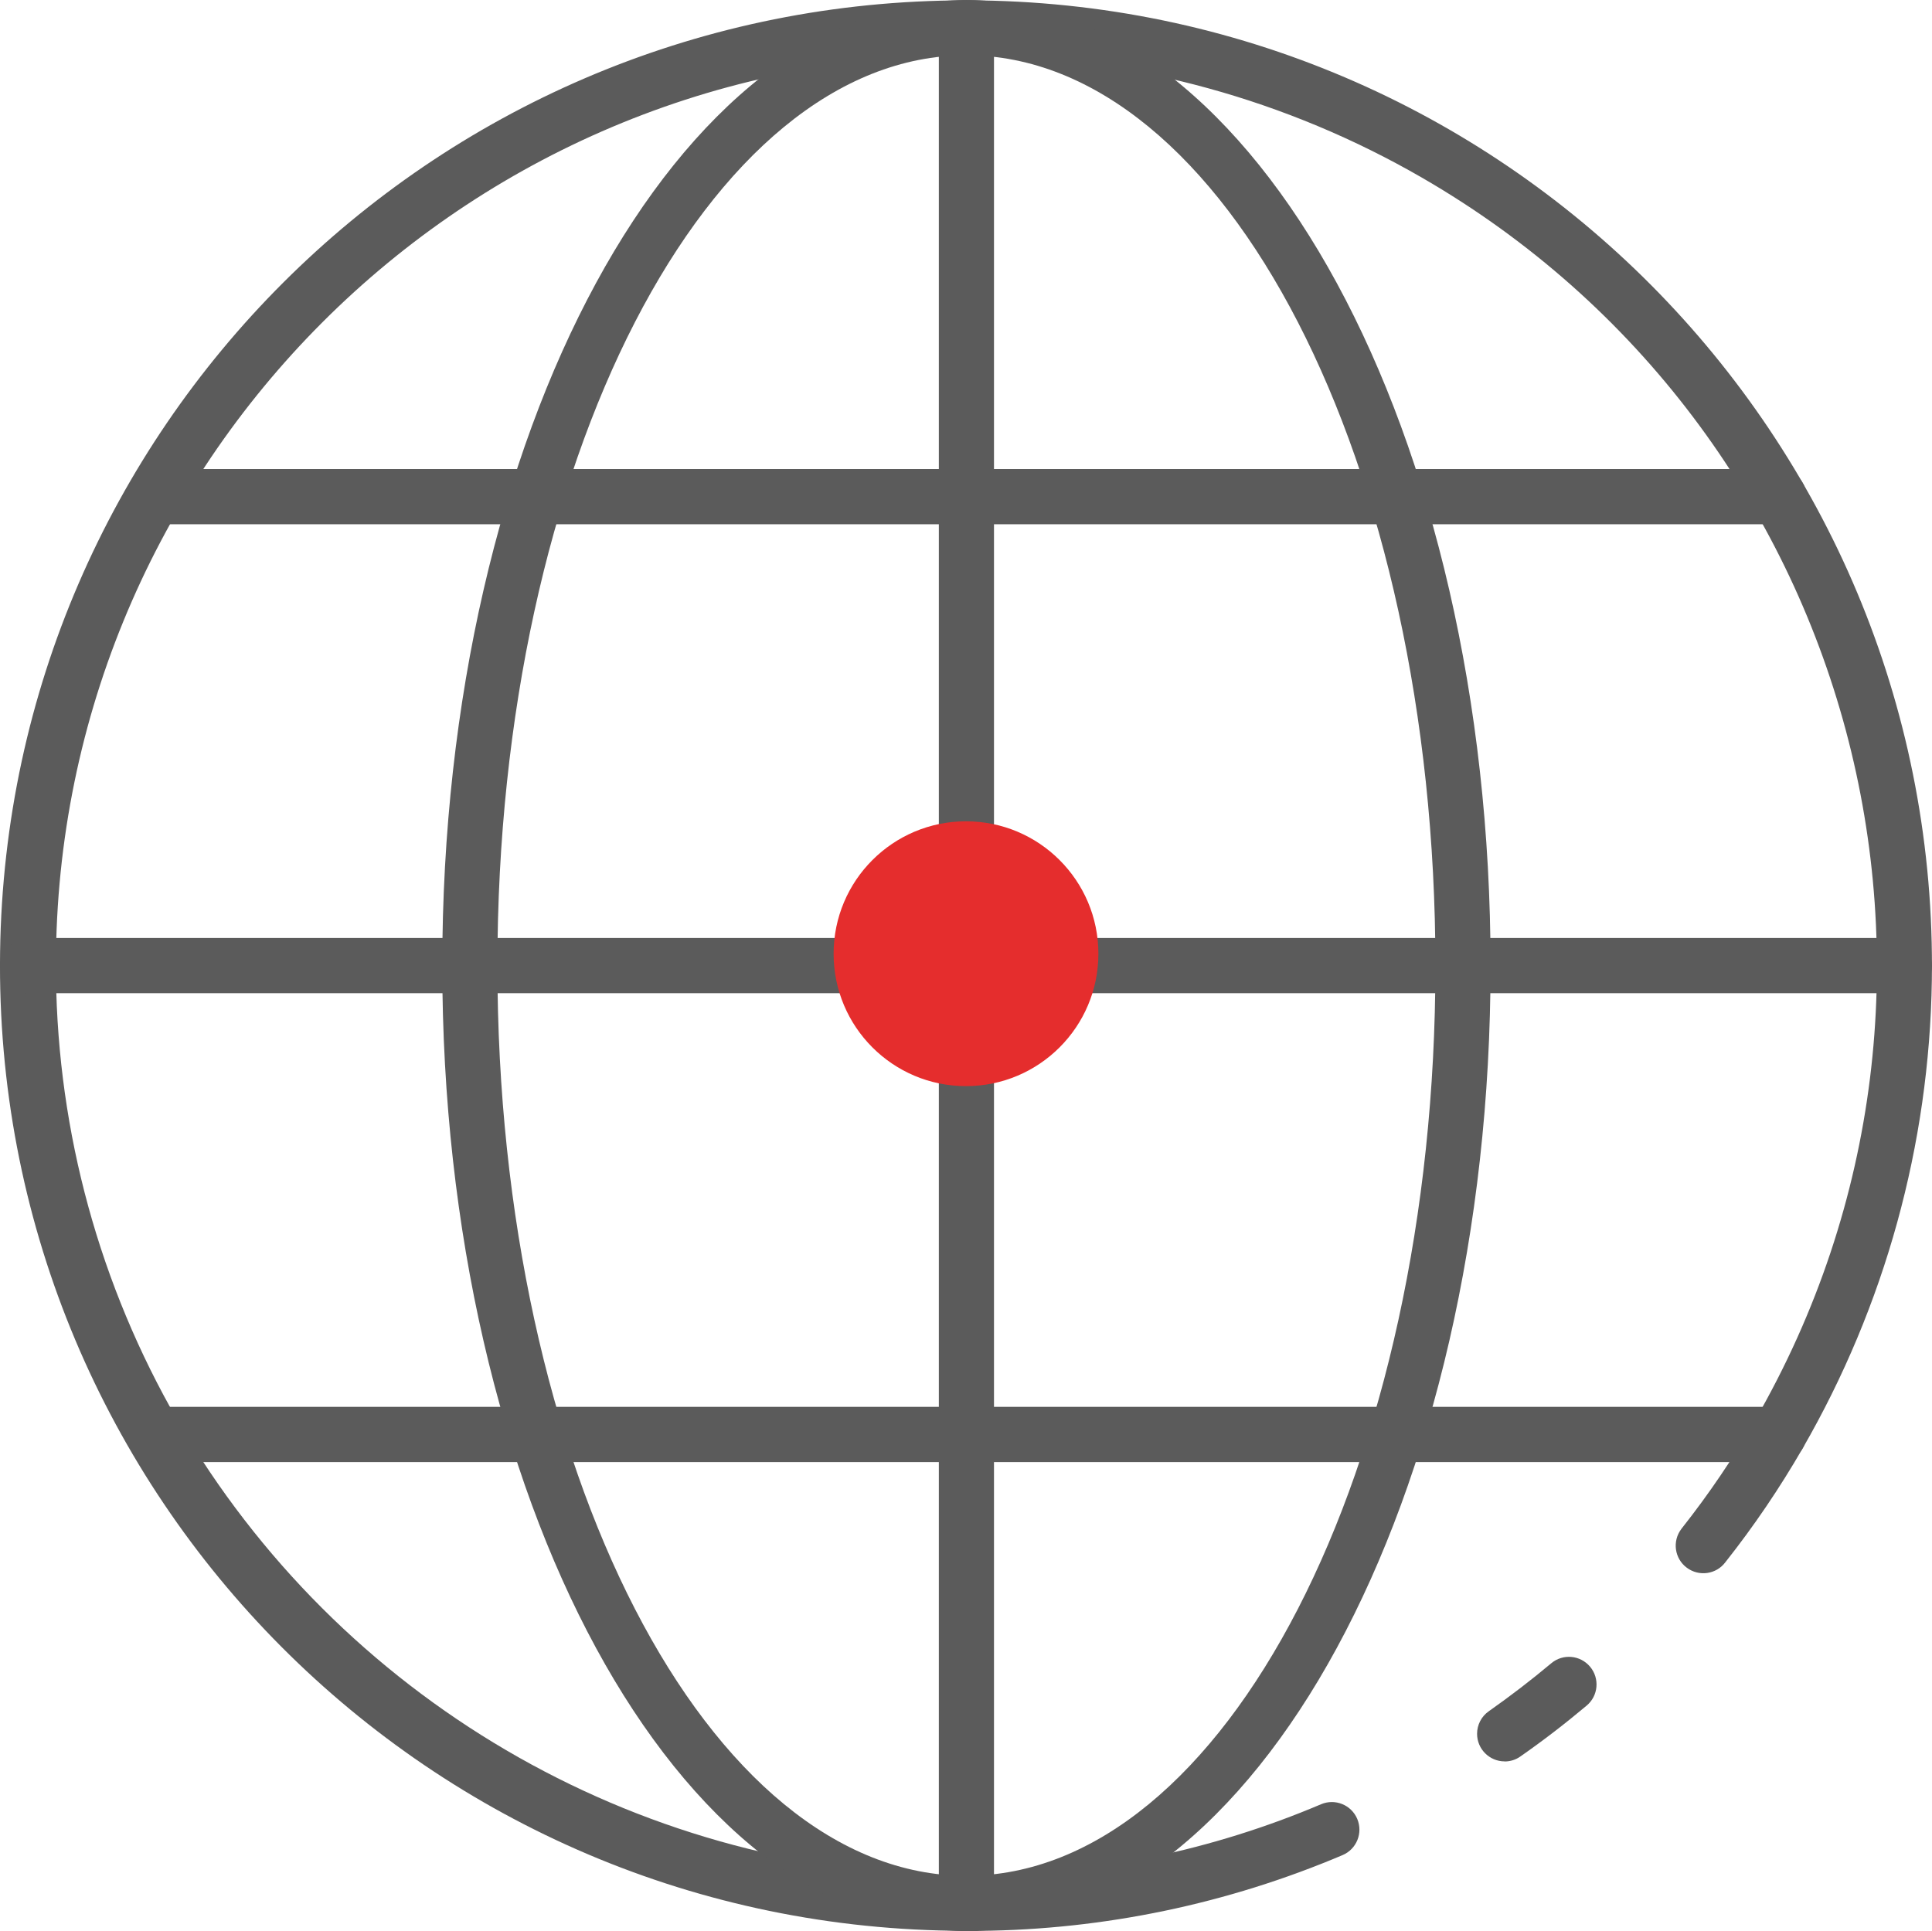 <?xml version="1.0" encoding="UTF-8"?> <svg xmlns="http://www.w3.org/2000/svg" xmlns:xlink="http://www.w3.org/1999/xlink" xmlns:xodm="http://www.corel.com/coreldraw/odm/2003" xml:space="preserve" width="12.605mm" height="12.6mm" version="1.1" style="shape-rendering:geometricPrecision; text-rendering:geometricPrecision; image-rendering:optimizeQuality; fill-rule:evenodd; clip-rule:evenodd" viewBox="0 0 256.47 256.37"> <defs> <style type="text/css"> .fil0 {fill:#5B5B5B;fill-rule:nonzero} .fil1 {fill:#E52D2D;fill-rule:nonzero} </style> </defs> <g id="Слой_x0020_1">  <path class="fil0" d="M128.29 256.37c-2.02,0 -3.66,-1.64 -3.66,-3.66l0 -249.03c0,-2.02 1.64,-3.66 3.66,-3.66 2.02,0 3.66,1.64 3.66,3.66l0 249.03c0,2.02 -1.64,3.66 -3.66,3.66z"></path> <path class="fil0" d="M128.29 256.37c-0.67,0 -1.3,0 -1.92,-0.04 -70.76,-0.97 -127.34,-59.14 -126.36,-129.9 0.96,-69.46 57.09,-125.51 126.55,-126.37 1.22,-0.07 2.44,-0.07 3.66,0 70.78,1.07 127.3,59.31 126.23,130.09 -0.33,21.84 -6.23,43.22 -17.15,62.14 -3.05,5.28 -6.47,10.33 -10.26,15.12 -1.21,1.62 -3.51,1.94 -5.13,0.72 -1.62,-1.21 -1.94,-3.51 -0.72,-5.13 0.03,-0.04 0.06,-0.09 0.09,-0.12 3.56,-4.51 6.79,-9.27 9.66,-14.25 33.37,-57.78 13.59,-131.67 -44.19,-165.05 -17.91,-10.34 -38.17,-15.91 -58.84,-16.19 -0.66,-0.03 -1.13,-0.03 -1.64,-0.03 -0.5,0 -0.98,0 -1.46,0.03 -66.74,0.8 -120.19,55.56 -119.38,122.29 0.25,20.71 5.81,41.01 16.17,58.95 21.4,36.79 60.49,59.7 103.04,60.39 0.66,0.04 1.13,0.04 1.64,0.04 0.5,0.01 0.98,0 1.46,-0.02 15.68,-0.14 31.19,-3.37 45.63,-9.5 1.86,-0.79 4.01,0.08 4.8,1.94 0.79,1.87 -0.08,4.02 -1.94,4.81 -15.27,6.48 -31.65,9.9 -48.23,10.06 -0.43,0.04 -1.06,0.04 -1.72,0.04z"></path> <path class="fil0" d="M199.74 233.85c-2.02,0 -3.66,-1.64 -3.66,-3.66 0,-1.2 0.58,-2.32 1.56,-3 2.81,-1.98 5.6,-4.11 8.28,-6.36 1.55,-1.31 3.86,-1.1 5.16,0.45 1.3,1.55 1.1,3.86 -0.45,5.16 -2.83,2.38 -5.79,4.66 -8.79,6.75 -0.61,0.44 -1.34,0.67 -2.1,0.67z"></path> <path class="fil0" d="M128.29 7.34c-34.33,0 -62.26,54.2 -62.26,120.85 0,66.65 27.93,120.85 62.26,120.85 34.33,0 62.26,-54.2 62.26,-120.85 0,-66.65 -27.93,-120.85 -62.26,-120.85zm0 249.02c-38.36,0 -69.58,-57.49 -69.58,-128.17 0,-70.68 31.21,-128.18 69.58,-128.18 38.36,0 69.58,57.5 69.58,128.18 0,70.68 -31.22,128.17 -69.58,128.17z"></path> <path class="fil0" d="M252.81 131.86l-249.02 0c-2.02,0 -3.67,-1.64 -3.67,-3.66 0,-2.02 1.64,-3.67 3.67,-3.67l249.02 0c2.02,0 3.66,1.64 3.66,3.67 0,2.02 -1.64,3.66 -3.66,3.66z"></path> <path class="fil0" d="M236.14 69.6l-215.69 0c-2.02,0 -3.67,-1.64 -3.67,-3.66 0,-2.02 1.64,-3.67 3.67,-3.67l215.69 0c2.02,0 3.66,1.64 3.66,3.67 0,2.02 -1.64,3.66 -3.66,3.66z"></path> <path class="fil0" d="M236.14 194.11l-215.69 0c-2.02,0 -3.67,-1.64 -3.67,-3.66 0,-2.02 1.64,-3.67 3.67,-3.67l215.69 0c2.02,0 3.66,1.64 3.66,3.67 0,2.02 -1.64,3.66 -3.66,3.66z"></path> <path class="fil1" d="M145.81 126.62c0,9.71 -7.87,17.58 -17.58,17.58 -9.71,0 -17.57,-7.87 -17.57,-17.58 0,-9.71 7.87,-17.58 17.57,-17.58 9.71,0 17.58,7.87 17.58,17.58z"></path> </g> </svg> 